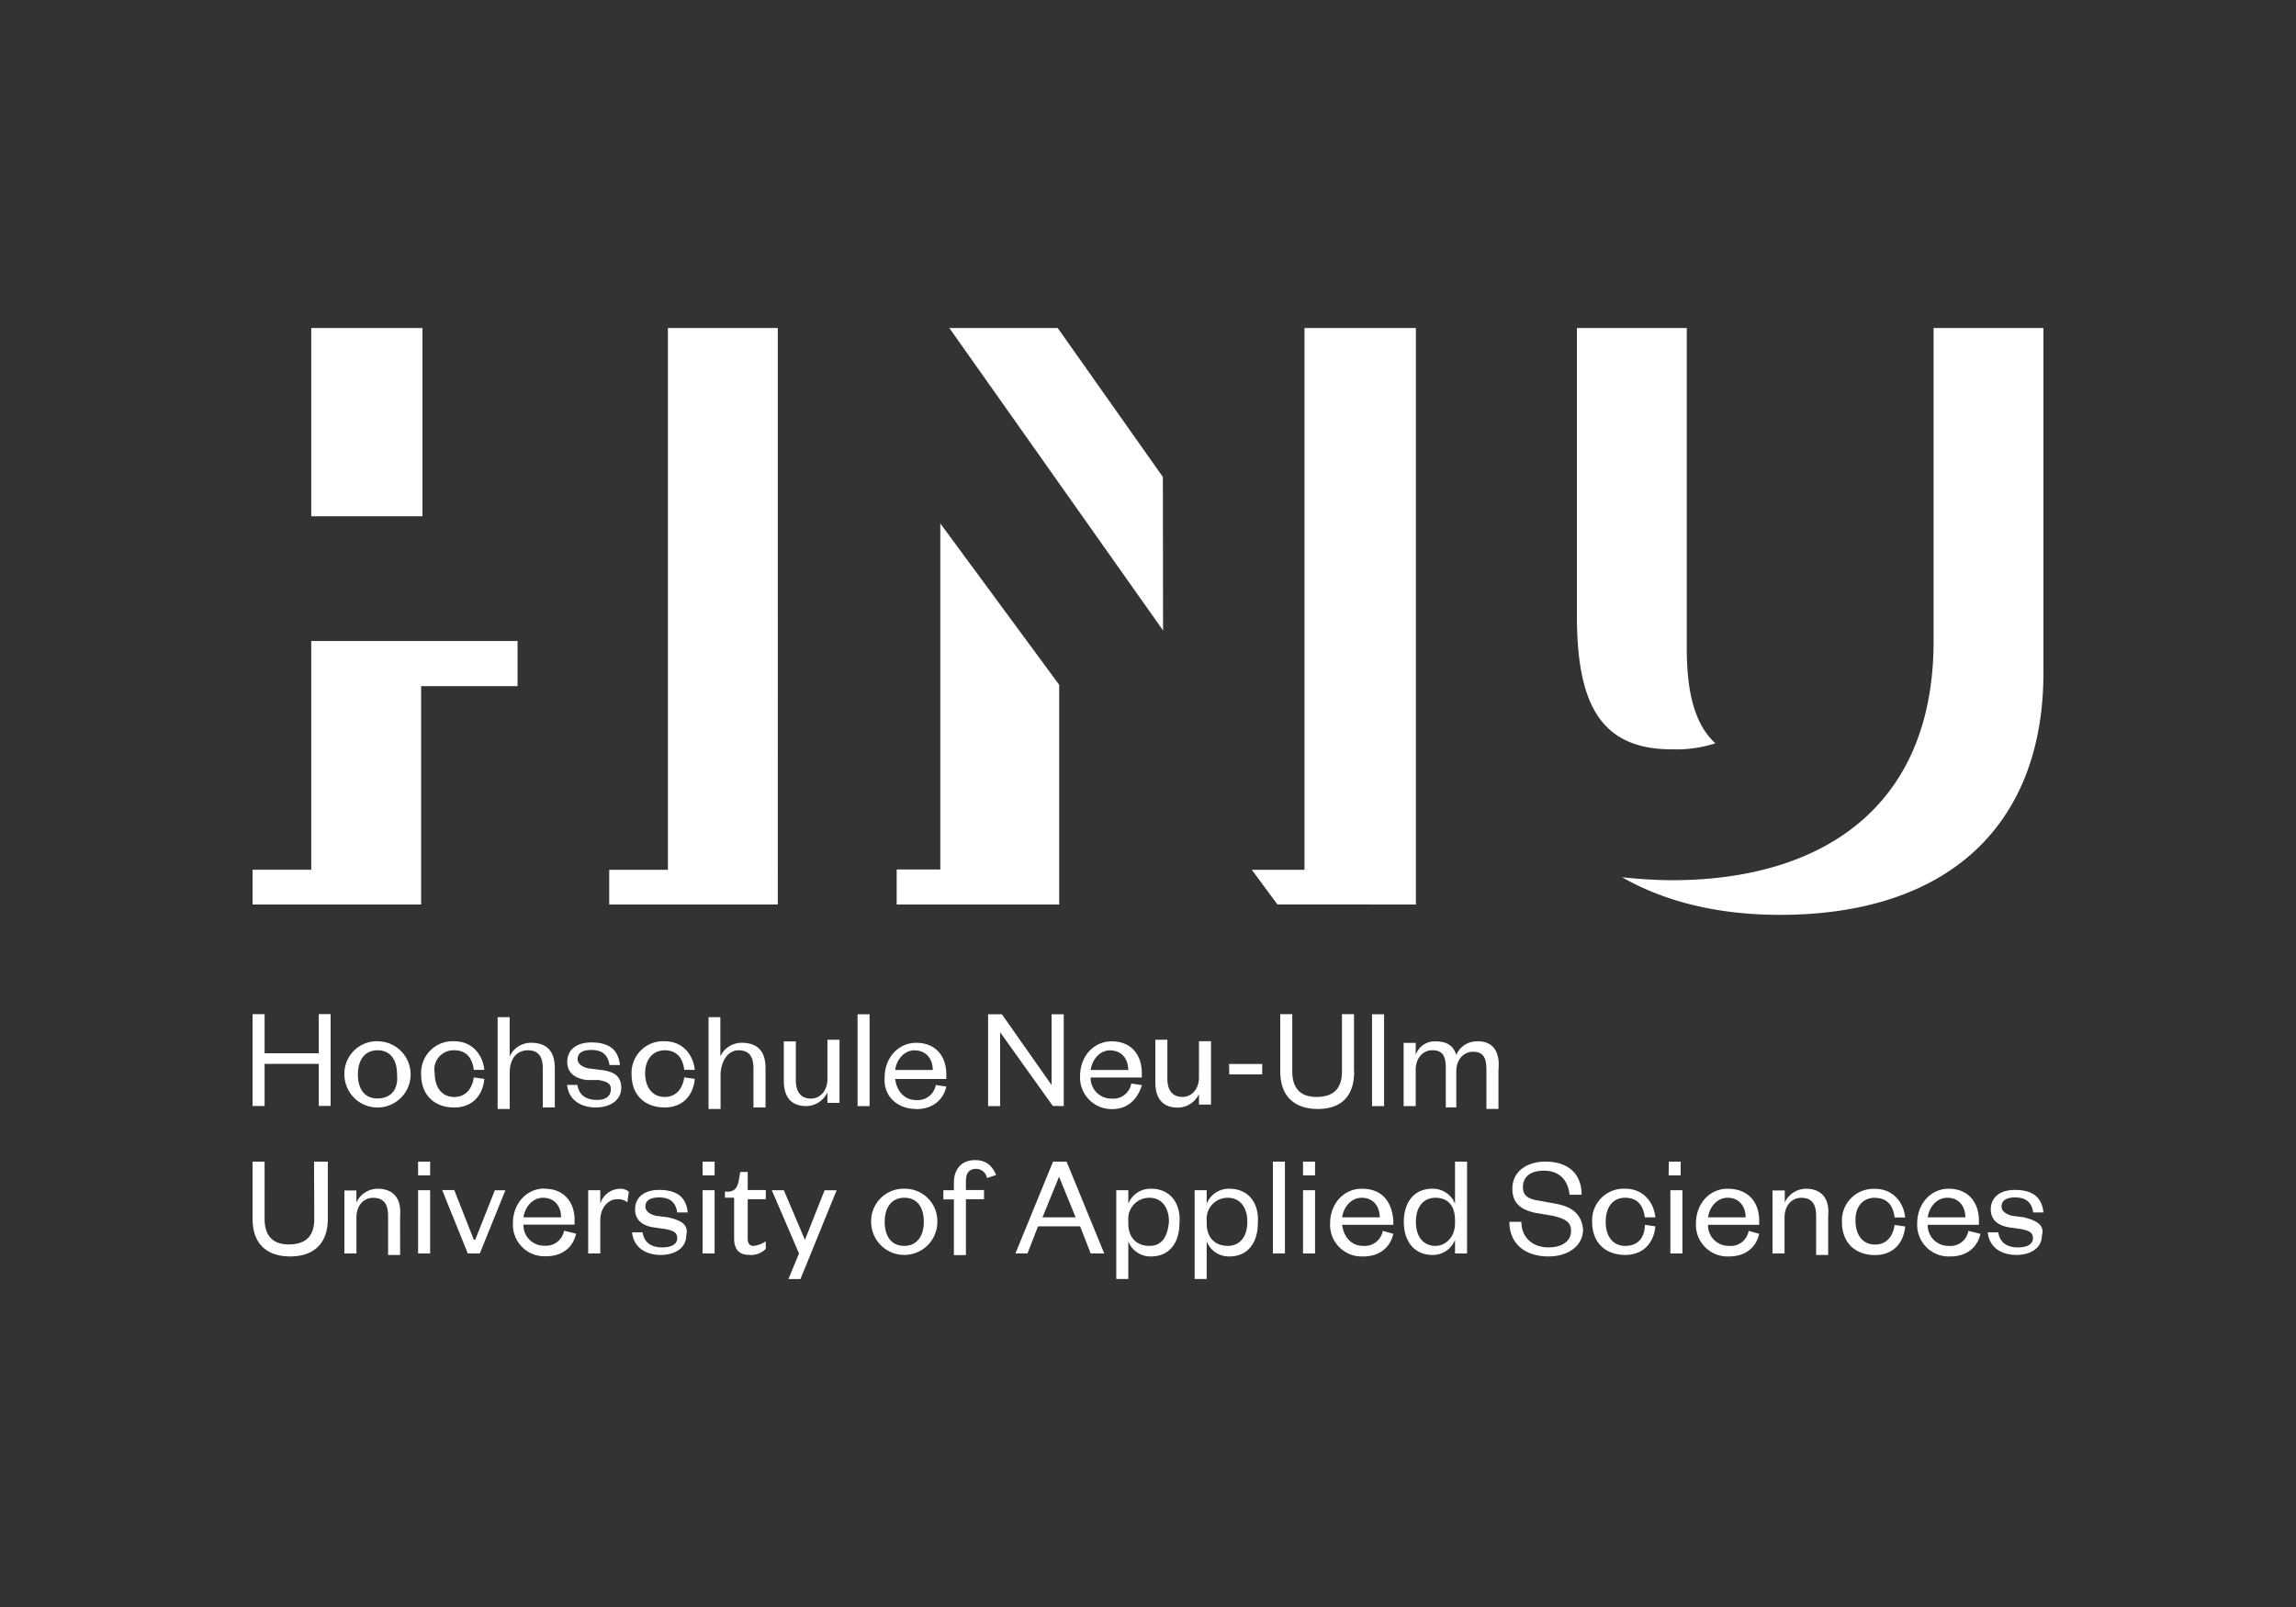 <svg id="Ebene_1" data-name="Ebene 1" xmlns="http://www.w3.org/2000/svg" viewBox="0 0 500 350"><rect x="0" y="0" width="500" height="350" fill="#333333" stroke="none"/><defs><style>.cls-1{fill:#fff;}</style></defs><path class="cls-1" d="M69.42,229.4H57.62v-8.52H55v20h2.62V231.7h11.8v9.17H72v-20H69.42Zm12.78-2.62A7.07,7.07,0,0,0,75,234a7.21,7.21,0,1,0,7.21-7.21Zm0,12.46c-3,0-4.26-2.3-4.26-5.25,0-3.28,1.64-5.24,4.26-5.24,3,0,4.26,2.29,4.26,5.24C86.79,237.27,85.15,239.24,82.2,239.24Zm16.72-10.49c2.62,0,3.93,1.64,4.26,4.26h2.29c-.33-3.28-2.62-6.23-6.55-6.23A6.88,6.88,0,0,0,91.71,234c0,4.59,3,7.21,7.21,7.21,3.93,0,6.22-2.62,6.55-6.23l-2.29-.32c-.33,2.29-1.64,4.26-4.26,4.26s-4.26-2-4.26-5.25A4.16,4.16,0,0,1,98.92,228.75Zm16,0c2.3,0,3.28,1.31,3.28,3.93v8.52h2.62v-8.52c0-3.28-1.31-5.57-5.24-5.57a5.14,5.14,0,0,0-4.59,2.95v-8.52h-2.62v20H111v-7.87C111,230.39,112.68,228.75,115,228.75Zm15.08,10.81c-2.29,0-3.93-1-4.26-3.27H123.5c.32,3.27,3,4.91,6.22,4.91s5.57-1.64,5.57-4.26-1.63-3.6-4.58-3.93l-2.63-.33c-1.31-.33-2.29-1-2.29-2,0-1.31,1-2,3-2,2.29,0,3.6,1,3.93,3.28H135c-.33-3.28-2.3-4.92-6.23-4.92-3.28,0-5.24,1.64-5.24,4.26,0,2.29,1.63,3.6,4.26,3.93h2.62c1.64.33,2.62.66,2.62,2C133,238.91,131.69,239.56,130.05,239.56Zm14.75-10.81c2.62,0,3.93,1.64,4.26,4.26h2.29c-.32-3.28-2.62-6.23-6.55-6.23a6.88,6.88,0,0,0-7.21,7.21c0,4.59,2.95,7.21,7.21,7.21,3.93,0,6.23-2.62,6.55-6.23l-2.29-.32c-.33,2.29-1.64,4.26-4.26,4.26s-4.26-2-4.26-5.25C140.54,230.71,142.18,228.75,144.8,228.75Zm16.06,0c2.29,0,3.27,1.31,3.27,3.93v8.52h2.63v-8.52c0-3.28-1.31-5.57-5.25-5.57a5.15,5.15,0,0,0-4.59,2.95v-8.52H154.3v20h2.62v-7.87C157.25,230.39,158.89,228.75,160.86,228.75ZM180.19,235c0,2.63-1.64,4.27-3.6,4.27-2.3,0-3.28-1.64-3.28-3.94v-8.52h-2.62v8.52c0,3.28,1.31,5.57,4.92,5.57a5.13,5.13,0,0,0,4.58-3v2.3h2.63V226.45h-2.63Zm6.56-14.09h2.62v20h-2.62Zm12.78,20.65c3.6,0,5.9-2,6.55-4.92l-2.29-.32a4,4,0,0,1-4.26,3.27c-2.62,0-4.26-2-4.59-4.59h11.14v-1c0-3.93-2.29-6.88-6.55-6.88-3.93,0-6.88,3.28-6.88,7.54C192.32,238.58,195.27,241.53,199.53,241.53Zm-.33-12.78c2.62,0,3.93,2,3.93,4.26h-8.19C195.27,230.71,196.91,228.75,199.2,228.75Zm32.45,12.12v-20H229v15.41l-10.82-15.41h-3v20h2.62V224.82l11.47,16.05Zm17-4.58-2.3-.33a3.94,3.94,0,0,1-4.26,3.28,4.48,4.48,0,0,1-4.58-4.59h11.14v-1c0-3.93-2.3-6.88-6.56-6.88-3.93,0-6.88,3.28-6.88,7.54a6.88,6.88,0,0,0,7.21,7.21C245.41,241.53,247.71,239.56,248.69,236.29Zm-6.88-7.54c2.62,0,3.93,2,3.93,4.26h-8.19C237.87,230.71,239.51,228.75,241.81,228.75Zm9.83-1.64v8.52c0,3.28,1.31,5.57,4.91,5.57a5.13,5.13,0,0,0,4.59-2.95v2.3h2.62V226.78h-2.62v7.87c0,2.62-1.64,4.26-3.6,4.26-2.3,0-3.28-1.64-3.28-3.94v-8.52h-2.62Zm16.06,4.59h7.21V234H267.7Zm27.2,1.64V220.88h-2.62v12.46c0,3.93-2,5.57-5.57,5.57s-5.25-2-5.25-5.57V220.88h-2.62v12.46c0,5.9,3.61,8.19,8.19,8.19S294.9,239.24,294.9,233.34Zm3.93-12.46h2.62v20h-2.62Zm22.94,5.9a4.8,4.8,0,0,0-4.59,2.95c-.65-2-2-2.95-4.58-2.95a4.33,4.33,0,0,0-4.26,2.95v-2.62h-2.63v13.76h2.63V233c0-2.62,1.63-4.26,3.6-4.26,2.3,0,2.95,1.31,2.95,3.93v8.52h2.29v-7.86c0-2.63,1.64-4.26,3.61-4.26,2.29,0,2.95,1.31,2.95,3.93v8.52h2.62V233C326.69,229.4,325.38,226.78,321.77,226.78ZM68.44,265.45c0,3.94-2,5.58-5.57,5.58s-5.25-2-5.25-5.58V253H55v12.45c0,5.9,3.61,8.2,8.19,8.2s8.2-2.3,8.2-8.2V253h-3ZM82.2,258.9a5.15,5.15,0,0,0-4.59,3v-2.62H75V273h2.62v-7.86c0-2.63,1.64-4.26,3.61-4.26,2.29,0,3.28,1.31,3.28,3.93v8.52h2.62V264.8C87.45,261.19,85.81,258.9,82.2,258.9Zm8.85.33h2.62V273H91.05Zm0-6.23h2.62V256H91.05Zm12.45,17h-.32l-4.26-10.81H96.29L101.87,273h2.62l5.57-13.76h-2.3Zm15.08-11.14c-3.93,0-6.88,3.28-6.88,7.54a6.88,6.88,0,0,0,7.21,7.21c3.6,0,5.9-2,6.55-4.92l-2.62-.65a4,4,0,0,1-4.26,3.27,4.48,4.48,0,0,1-4.59-4.59h11.14v-1C125.13,261.85,122.84,258.9,118.58,258.9ZM114,265.13c.33-2.3,2-4.26,4.26-4.26,2.62,0,3.93,2,3.93,4.26Zm16.72-2.95v-2.95h-2.63V273h2.63v-7.21c0-2.62,1.63-4.59,3.6-4.59a3.13,3.13,0,0,1,2.3.66l.32-2.3a2.78,2.78,0,0,0-2-.65A4.6,4.6,0,0,0,130.71,262.18Zm14.74,2.95-2.62-.33c-1.31-.33-2.29-1-2.29-2,0-1.31,1-2,3-2,2.29,0,3.6,1,3.93,3.27h2.29c-.32-3.27-2.29-4.91-6.22-4.91-3.28,0-5.25,1.64-5.25,4.26,0,2.29,1.64,3.6,4.26,3.93l2.3.33c1.64.33,2.62.65,2.62,2s-1.31,2-3.28,2c-2.29,0-3.93-1-4.26-3.28h-2.29c.33,3.28,2.95,4.92,6.23,4.92s5.57-1.64,5.57-4.26C150,266.76,148.4,265.78,145.45,265.13ZM153,253h2.62V256H153Zm0,6.23h2.62V273H153Zm9.83,10.48v-8.52h3.94v-2h-3.94v-3.94h-1.64l-.32,2c-.33,1.31-.66,2-2,2.29h-1v1.32h2v8.84c0,2.63,1.31,3.61,3.28,3.61a4.5,4.5,0,0,0,3.61-1.31v-1.64a6.25,6.25,0,0,1-2.63,1C163.15,271.35,162.82,270.7,162.82,269.71Zm12.46.33-4.59-10.81h-2.62L174,273l-2.3,5.57h2.62l7.87-19.33h-2.62Zm21.63-11.14a7.06,7.06,0,0,0-7.21,7.21,7.21,7.21,0,0,0,14.42,0A7.07,7.07,0,0,0,196.91,258.9Zm0,12.45c-2.95,0-4.26-2.29-4.26-5.24,0-3.28,1.64-5.24,4.26-5.24,3,0,4.26,2.29,4.26,5.24C201.17,269.39,199.53,271.35,196.91,271.35Zm15.4-18.68c-2.95,0-4.59,2-4.59,4.92v1.64h-2.29v2h2.29v12.13h2.62V261.19h3.94v-2h-3.94v-2c0-1.64.66-2.62,2.3-2.62a2.44,2.44,0,0,1,2.29,2l2-.66C215.92,253.66,214.61,252.67,212.31,252.67Zm17,.33-8.19,20h2.62l2.3-5.9h9.17l2.3,5.9h2.95l-8.2-20Zm-2.29,12.13,3.6-8.85,3.61,8.85Zm23.6-6.23a5.16,5.16,0,0,0-4.92,3.28v-2.95h-2.62v19.33h2.62v-8.19a5.16,5.16,0,0,0,4.92,3.28c4.26,0,6.22-3.28,6.22-7.21C257.21,262.18,254.92,258.9,250.66,258.9Zm-.33,12.45c-2.62,0-4.59-1.64-4.59-4.91v-.66a4.57,4.57,0,0,1,4.59-4.91c2.62,0,4.26,2,4.26,5.24C254.26,269.39,253,271.35,250.33,271.35ZM267.7,258.9a5.18,5.18,0,0,0-4.92,3.28v-2.95h-2.62v19.33h2.62v-8.19a5.18,5.18,0,0,0,4.92,3.28c4.26,0,6.22-3.28,6.22-7.21C274.25,262.18,272,258.9,267.7,258.9Zm-.33,12.45c-2.62,0-4.59-1.64-4.59-4.91v-.66a4.57,4.57,0,0,1,4.59-4.91c2.62,0,4.26,2,4.26,5.24S270,271.35,267.37,271.35ZM277.2,253h2.62v20H277.2Zm6.56,0h2.62V256h-2.62Zm0,6.23h2.62V273h-2.62Zm12.78-.33c-3.93,0-6.88,3.28-6.88,7.54a6.88,6.88,0,0,0,7.21,7.21c3.6,0,5.89-2,6.55-4.92l-2.29-.65a4,4,0,0,1-4.26,3.27c-2.63,0-4.26-2-4.59-4.59h11.14v-1C303.09,261.85,301.13,258.9,296.54,258.9Zm-4.26,6.23c.33-2.3,2-4.26,4.26-4.26,2.62,0,3.93,2,3.93,4.26Zm24.58-2.95a5.18,5.18,0,0,0-4.92-3.28c-4.26,0-6.23,3.28-6.23,7.21,0,4.26,2.3,7.21,6.23,7.21a5.18,5.18,0,0,0,4.92-3.28V273h2.62V253h-2.62Zm0,4.26c0,2.95-2,4.91-4.26,4.91-2.63,0-4.26-2-4.26-5.24s1.63-5.24,4.26-5.24,4.26,1.63,4.26,4.91Zm22-4.26-3.61-.66c-2.29-.33-3.6-1-3.6-2.95,0-2.29,1.63-3.6,4.58-3.6,3.28,0,5.25,2,5.57,5.24h2.63c0-4.59-2.95-7.21-7.87-7.21-4.26,0-7.21,2.29-7.21,5.9,0,3.28,2,4.59,4.92,5.24l3.93.66c2.62.65,3.93,1.31,3.93,3.28,0,2.29-2,3.6-4.91,3.6-3.28,0-5.9-2-5.9-5.57h-2.62c0,4.92,3.6,7.54,8.52,7.54,4.26,0,7.53-2.3,7.53-5.9C344.39,264.47,342.42,262.83,338.82,262.18Zm15.07-1.31c2.62,0,3.93,1.63,4.26,4.26h2.3c-.33-3.28-2.63-6.23-6.56-6.23a6.88,6.88,0,0,0-7.21,7.21c0,4.59,2.95,7.21,7.21,7.21,3.93,0,6.23-2.62,6.56-6.23l-2.3-.33c0,2.95-1.64,4.59-4.26,4.59s-4.26-2-4.26-5.24S351.27,260.87,353.89,260.87Zm9.5-7.87H366V256h-2.63Zm.33,6.23h2.62V273h-2.62Zm12.46-.33c-3.94,0-6.89,3.28-6.89,7.54a6.88,6.88,0,0,0,7.21,7.21c3.61,0,5.9-2,6.56-4.92l-2.3-.65a3.94,3.94,0,0,1-4.26,3.27,4.47,4.47,0,0,1-4.58-4.59h11.14v-1C383.06,261.85,380.76,258.9,376.18,258.9Zm-4.26,6.23c.32-2.3,2-4.26,4.26-4.26,2.62,0,3.93,2,3.93,4.26Zm21.3-6.23a5.14,5.14,0,0,0-4.59,3v-2.62H386V273h2.62v-7.86c0-2.63,1.64-4.26,3.61-4.26,2.29,0,3.27,1.31,3.27,3.93v8.52h2.62V264.8C398.46,261.19,396.82,258.9,393.22,258.9Zm15.07,2c2.63,0,3.94,1.63,4.26,4.26h2.3c-.33-3.28-2.62-6.23-6.56-6.23a6.88,6.88,0,0,0-7.21,7.21c0,4.59,2.95,7.21,7.21,7.21,3.94,0,6.23-2.62,6.56-6.23l-2.3-.33c-.32,2.3-1.63,4.27-4.26,4.27s-4.26-2-4.26-5.25C404,262.83,405.67,260.87,408.29,260.87Zm16.06-2c-3.93,0-6.88,3.28-6.88,7.54a6.88,6.88,0,0,0,7.21,7.21c3.61,0,5.9-2,6.56-4.92l-2.63-.65a3.94,3.94,0,0,1-4.26,3.27,4.48,4.48,0,0,1-4.59-4.59h11.15v-1C430.91,261.85,428.61,258.9,424.35,258.9Zm-4.59,6.23c.33-2.3,2-4.26,4.27-4.26,2.62,0,3.93,2,3.93,4.26Zm21,0-2.62-.33c-1.31-.33-2.3-1-2.3-2,0-1.31,1-2,2.95-2,2.3,0,3.61,1,3.94,3.27H445c-.33-3.27-2.29-4.91-6.23-4.91-3.27,0-5.24,1.64-5.24,4.26,0,2.29,1.64,3.6,4.26,3.93l2.29.33c1.64.33,2.63.65,2.63,2s-1.32,2-3.28,2c-2.3,0-3.93-1-4.26-3.28h-2.3c.33,3.28,2.95,4.92,6.23,4.92s5.57-1.64,5.57-4.26C445.33,266.76,443.36,265.78,440.74,265.13ZM67.78,71.44H92v41H67.78Zm23.93,78h21v-9.83H67.78v49.81H55V197H91.71Zm77.67-78H145.45v118H132.67V197h36.71ZM364.05,163.2a27.8,27.8,0,0,0,9.5-1.31c-4.26-3.93-6.22-10.49-6.22-20.65V71.44H343.4V134C343.4,153,348.32,163.2,364.05,163.2Z"/><path class="cls-1" d="M353.24,191.06c9.17,5.24,20.64,8.19,34.41,8.19,36.38,0,57.35-19.33,57.35-52.76V71.44H421.08v68.17c0,36.7-24.91,52.1-57,52.1A105.8,105.8,0,0,1,353.24,191.06Zm-100-87.18L230.34,71.44h-23.6l46.54,65.87ZM308.34,197V71.44H284.08v118H272.61l5.57,7.54Zm-77.68-47.85L204.77,114v75.38h-9.5V197h35.39Z"/></svg>